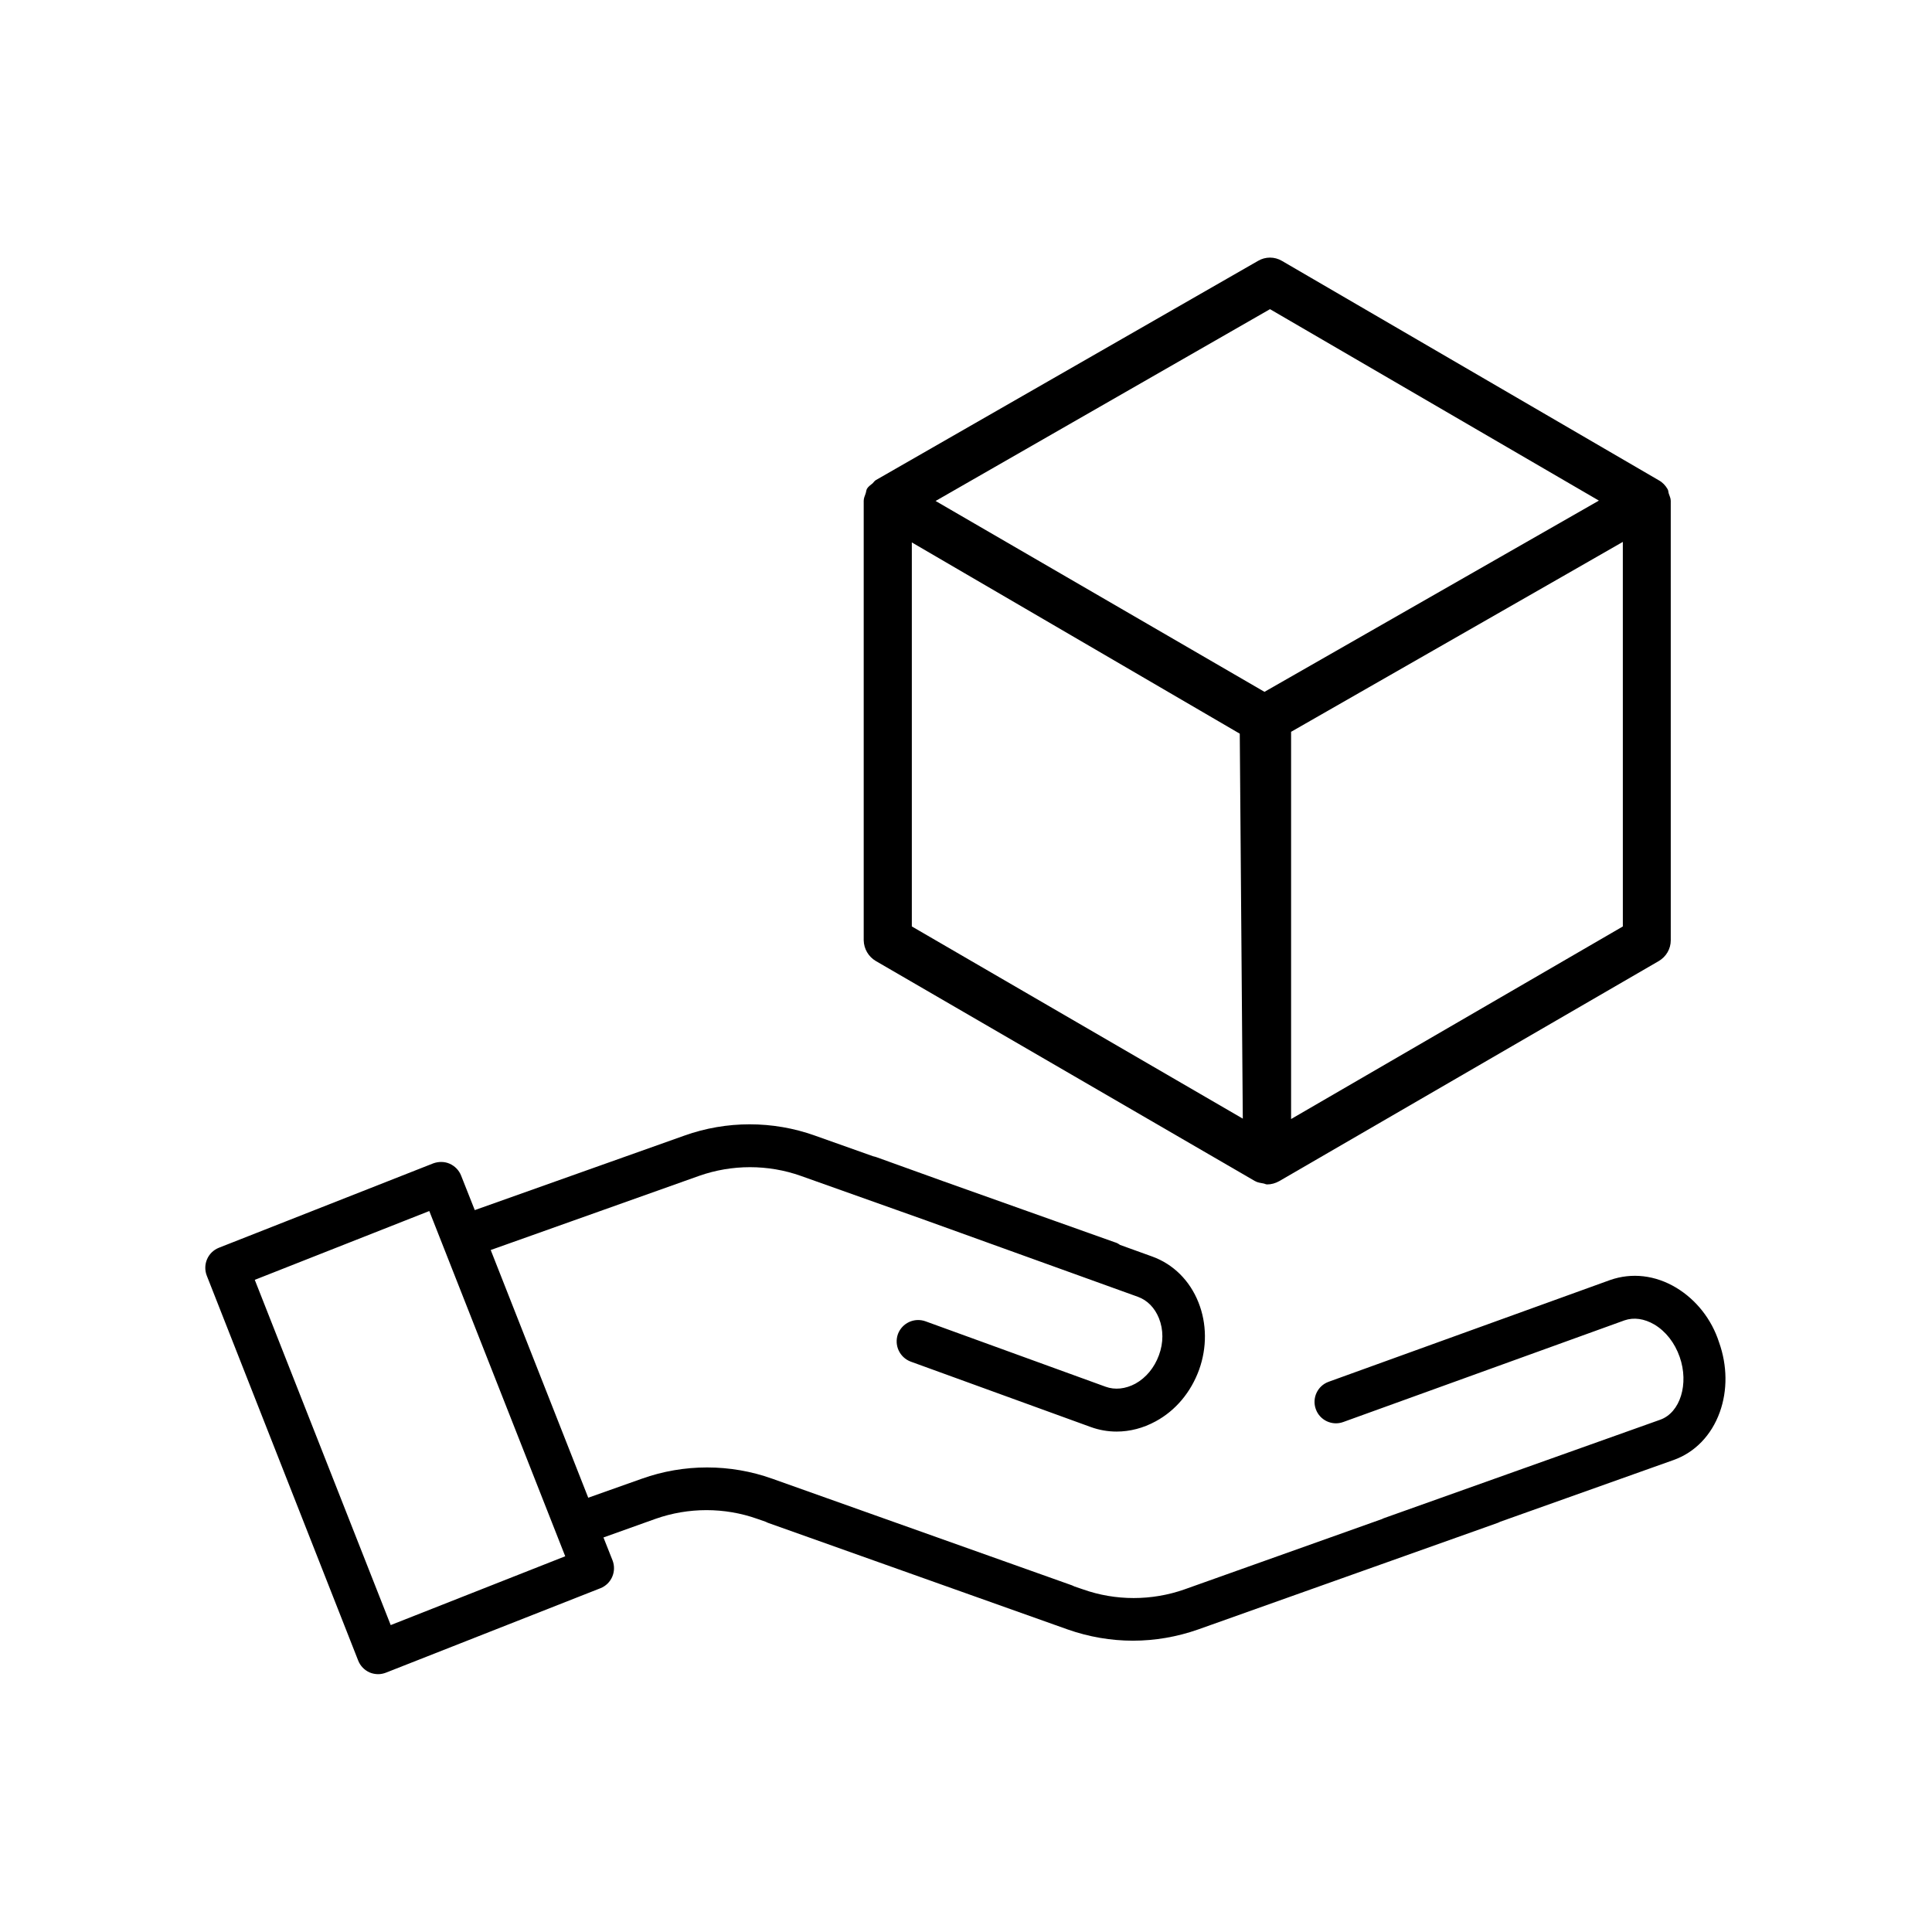 <?xml version="1.0" encoding="UTF-8"?>
<!-- Uploaded to: ICON Repo, www.svgrepo.com, Generator: ICON Repo Mixer Tools -->
<svg fill="#000000" width="800px" height="800px" version="1.1" viewBox="144 144 512 512" xmlns="http://www.w3.org/2000/svg">
 <g>
  <path d="m588.27 485.29c-5.594-3.375-11.84-4.082-17.582-2.066l-74.562 26.953c-2.973 1.059-4.484 4.332-3.426 7.254 1.059 2.973 4.332 4.484 7.254 3.426l74.562-26.953c2.469-0.855 5.238-0.453 7.91 1.109 3.023 1.812 5.391 4.836 6.699 8.566 2.519 7.152 0.152 14.812-5.188 16.676l-73.105 26.047c-0.203 0.051-0.352 0.152-0.555 0.25l-52.348 18.641c-8.715 3.074-18.289 3.074-26.953 0l-2.215-0.754c-0.203-0.102-0.402-0.203-0.656-0.301l-79.449-28.266c-11.133-3.981-23.426-3.981-34.562 0l-14.207 5.039-25.844-65.645 55.219-19.648c8.715-3.074 18.289-3.074 26.953 0l33.301 11.84 0.555 0.203 55.469 20c2.519 0.906 4.484 2.922 5.594 5.691 1.211 3.023 1.211 6.5 0 9.773-1.211 3.324-3.426 5.996-6.246 7.559-2.621 1.41-5.441 1.715-7.91 0.805l-47.711-17.332c-2.973-1.059-6.195 0.453-7.305 3.375-1.059 2.973 0.453 6.195 3.375 7.305l47.711 17.332c2.215 0.805 4.535 1.211 6.852 1.211 3.527 0 7.055-0.906 10.379-2.719 5.289-2.871 9.32-7.707 11.488-13.652 2.117-5.894 2.066-12.242-0.152-17.836-2.316-5.844-6.699-10.176-12.293-12.191l-8.516-3.074c-0.402-0.301-0.855-0.555-1.41-0.707l-45.594-16.223-17.48-6.297c-0.301-0.102-0.605-0.203-0.906-0.25l-15.469-5.492c-11.133-3.981-23.426-3.981-34.562 0l-55.57 19.75-3.629-9.168c-0.555-1.41-1.664-2.519-3.023-3.125-1.359-0.605-2.922-0.605-4.332-0.102l-56.828 22.371c-2.922 1.16-4.332 4.434-3.223 7.356l40.152 102.07c0.555 1.41 1.664 2.519 3.023 3.125 0.707 0.301 1.512 0.453 2.266 0.453 0.707 0 1.41-0.152 2.066-0.402l56.828-22.371c2.922-1.16 4.332-4.434 3.223-7.356l-2.418-6.098 13.805-4.938c8.715-3.074 18.289-3.074 26.953 0l2.168 0.754c0.203 0.102 0.402 0.203 0.656 0.301l79.449 28.266c5.594 1.965 11.438 2.973 17.281 2.973s11.688-1.008 17.281-2.973l79.449-28.266c0.203-0.102 0.453-0.203 0.656-0.301l45.848-16.324c5.691-2.016 10.078-6.551 12.293-12.695 2.066-5.742 2.016-12.344-0.203-18.539-1.965-6.098-6.047-11.234-11.285-14.41zm-340.73 89.375-36.023-91.492 46.25-18.238 36.023 91.492z"/>
  <path d="m376.12 398.69 100.51 58.34h0.051c0.656 0.402 1.461 0.453 2.168 0.605 0.301 0.051 0.605 0.25 0.957 0.25 1.109 0 2.168-0.301 3.176-0.855l100.61-58.34c1.965-1.16 3.176-3.223 3.176-5.492l-0.004-116.48c0-0.656-0.301-1.258-0.504-1.863-0.152-0.402-0.102-0.906-0.352-1.258-0.555-0.957-1.309-1.762-2.316-2.316l-99.859-58.141c-1.965-1.16-4.383-1.16-6.348 0l-101.27 58.09c-0.352 0.203-0.555 0.555-0.855 0.855-0.555 0.453-1.16 0.855-1.512 1.461-0.203 0.402-0.203 0.855-0.352 1.258-0.203 0.605-0.504 1.211-0.504 1.914v116.48c0.051 2.269 1.258 4.336 3.223 5.492zm197.95-9.168-87.918 51.035v-102.62l71.742-41.059 16.172-9.27zm-93.508-163.59 87.16 50.734-88.621 50.68-87.16-50.582zm-94.918 61.816 86.906 50.684 0.805 102.02-87.711-50.934z"/>
 </g>
</svg>